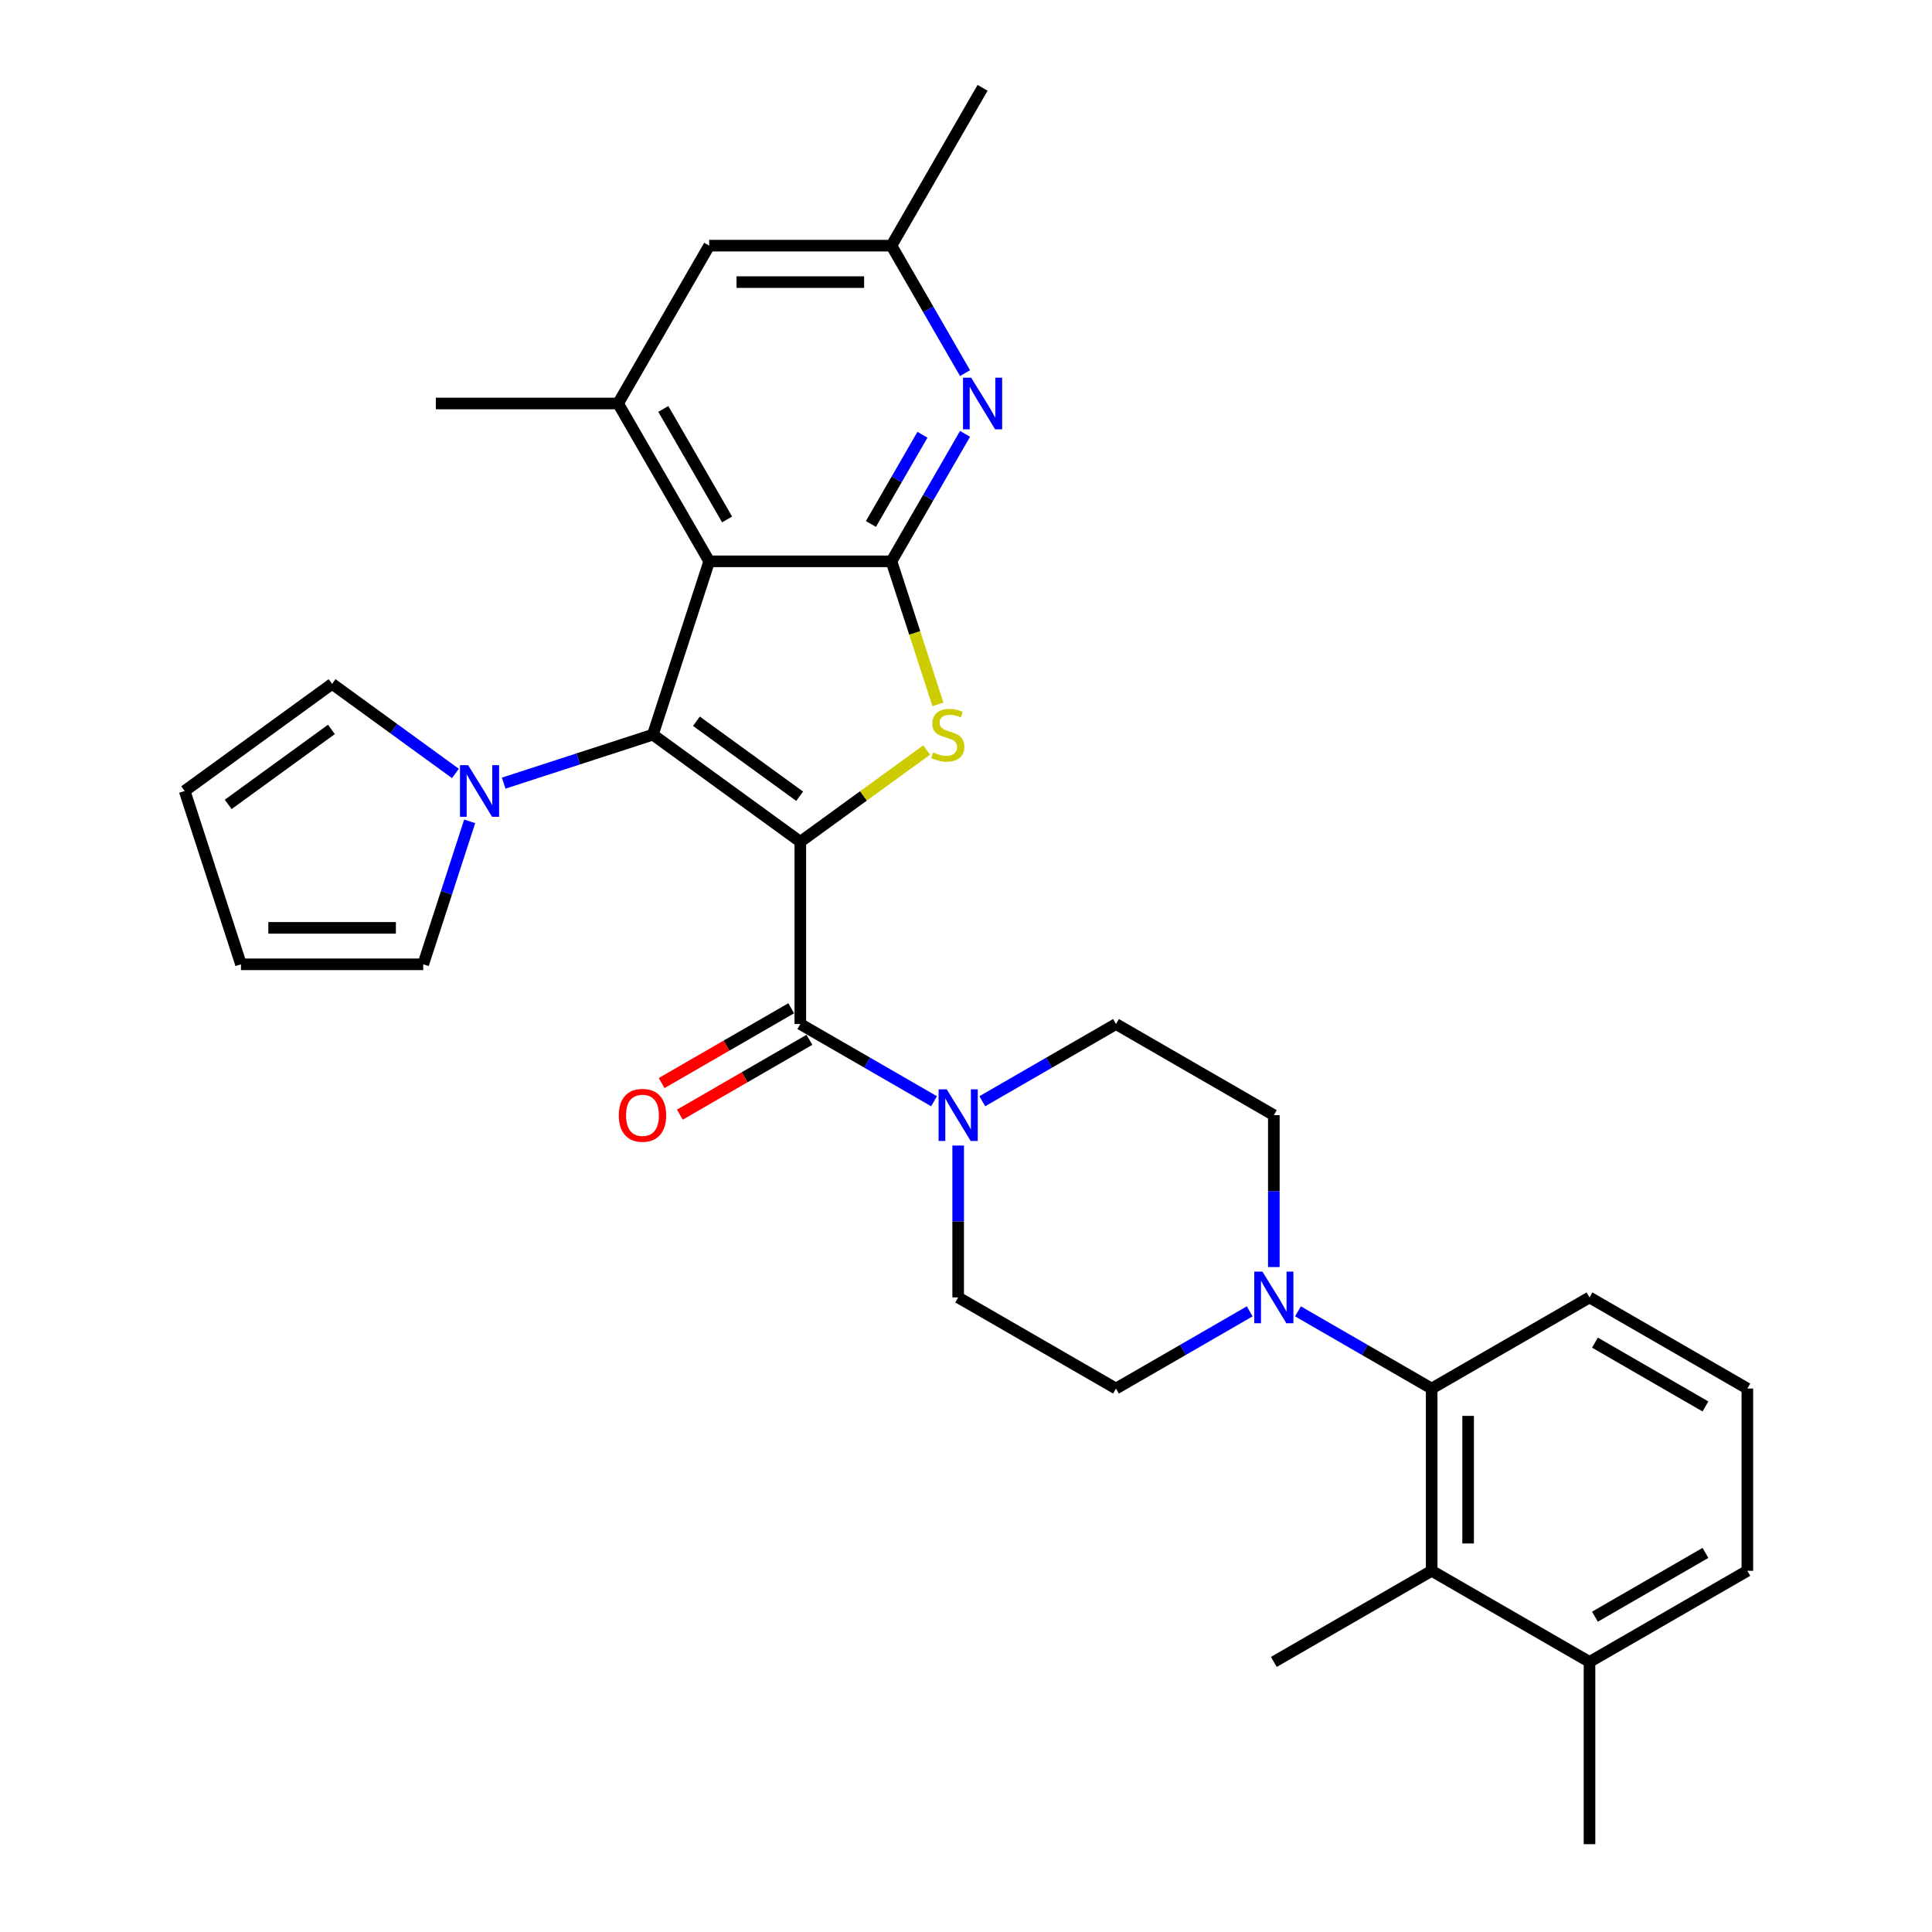 <?xml version='1.0' encoding='iso-8859-1'?>
<svg version='1.1' baseProfile='full'
              xmlns='http://www.w3.org/2000/svg'
                      xmlns:rdkit='http://www.rdkit.org/xml'
                      xmlns:xlink='http://www.w3.org/1999/xlink'
                  xml:space='preserve'
width='1000px' height='1000px' viewBox='0 0 1000 1000'>
<!-- END OF HEADER -->
<rect style='opacity:1.0;fill:#FFFFFF;stroke:none' width='1000' height='1000' x='0' y='0'> </rect>
<path class='bond-0' d='M 414.248,435.707 L 337.93,380.259' style='fill:none;fill-rule:evenodd;stroke:#000000;stroke-width:6px;stroke-linecap:butt;stroke-linejoin:miter;stroke-opacity:1' />
<path class='bond-0' d='M 413.89,412.127 L 360.467,373.313' style='fill:none;fill-rule:evenodd;stroke:#000000;stroke-width:6px;stroke-linecap:butt;stroke-linejoin:miter;stroke-opacity:1' />
<path class='bond-1' d='M 414.248,435.707 L 446.945,411.952' style='fill:none;fill-rule:evenodd;stroke:#000000;stroke-width:6px;stroke-linecap:butt;stroke-linejoin:miter;stroke-opacity:1' />
<path class='bond-1' d='M 446.945,411.952 L 479.642,388.196' style='fill:none;fill-rule:evenodd;stroke:#CCCC00;stroke-width:6px;stroke-linecap:butt;stroke-linejoin:miter;stroke-opacity:1' />
<path class='bond-4' d='M 414.248,435.707 L 414.248,530.042' style='fill:none;fill-rule:evenodd;stroke:#000000;stroke-width:6px;stroke-linecap:butt;stroke-linejoin:miter;stroke-opacity:1' />
<path class='bond-2' d='M 337.93,380.259 L 367.081,290.542' style='fill:none;fill-rule:evenodd;stroke:#000000;stroke-width:6px;stroke-linecap:butt;stroke-linejoin:miter;stroke-opacity:1' />
<path class='bond-5' d='M 337.93,380.259 L 299.316,392.805' style='fill:none;fill-rule:evenodd;stroke:#000000;stroke-width:6px;stroke-linecap:butt;stroke-linejoin:miter;stroke-opacity:1' />
<path class='bond-5' d='M 299.316,392.805 L 260.703,405.352' style='fill:none;fill-rule:evenodd;stroke:#0000FF;stroke-width:6px;stroke-linecap:butt;stroke-linejoin:miter;stroke-opacity:1' />
<path class='bond-3' d='M 485.472,364.581 L 473.444,327.561' style='fill:none;fill-rule:evenodd;stroke:#CCCC00;stroke-width:6px;stroke-linecap:butt;stroke-linejoin:miter;stroke-opacity:1' />
<path class='bond-3' d='M 473.444,327.561 L 461.415,290.542' style='fill:none;fill-rule:evenodd;stroke:#000000;stroke-width:6px;stroke-linecap:butt;stroke-linejoin:miter;stroke-opacity:1' />
<path class='bond-8' d='M 367.081,290.542 L 319.914,208.846' style='fill:none;fill-rule:evenodd;stroke:#000000;stroke-width:6px;stroke-linecap:butt;stroke-linejoin:miter;stroke-opacity:1' />
<path class='bond-8' d='M 376.345,268.854 L 343.328,211.667' style='fill:none;fill-rule:evenodd;stroke:#000000;stroke-width:6px;stroke-linecap:butt;stroke-linejoin:miter;stroke-opacity:1' />
<path class='bond-31' d='M 367.081,290.542 L 461.415,290.542' style='fill:none;fill-rule:evenodd;stroke:#000000;stroke-width:6px;stroke-linecap:butt;stroke-linejoin:miter;stroke-opacity:1' />
<path class='bond-7' d='M 461.415,290.542 L 480.462,257.552' style='fill:none;fill-rule:evenodd;stroke:#000000;stroke-width:6px;stroke-linecap:butt;stroke-linejoin:miter;stroke-opacity:1' />
<path class='bond-7' d='M 480.462,257.552 L 499.509,224.562' style='fill:none;fill-rule:evenodd;stroke:#0000FF;stroke-width:6px;stroke-linecap:butt;stroke-linejoin:miter;stroke-opacity:1' />
<path class='bond-7' d='M 450.79,271.212 L 464.123,248.119' style='fill:none;fill-rule:evenodd;stroke:#000000;stroke-width:6px;stroke-linecap:butt;stroke-linejoin:miter;stroke-opacity:1' />
<path class='bond-7' d='M 464.123,248.119 L 477.455,225.026' style='fill:none;fill-rule:evenodd;stroke:#0000FF;stroke-width:6px;stroke-linecap:butt;stroke-linejoin:miter;stroke-opacity:1' />
<path class='bond-6' d='M 414.248,530.042 L 448.851,550.02' style='fill:none;fill-rule:evenodd;stroke:#000000;stroke-width:6px;stroke-linecap:butt;stroke-linejoin:miter;stroke-opacity:1' />
<path class='bond-6' d='M 448.851,550.02 L 483.454,569.998' style='fill:none;fill-rule:evenodd;stroke:#0000FF;stroke-width:6px;stroke-linecap:butt;stroke-linejoin:miter;stroke-opacity:1' />
<path class='bond-14' d='M 409.531,521.872 L 375.994,541.235' style='fill:none;fill-rule:evenodd;stroke:#000000;stroke-width:6px;stroke-linecap:butt;stroke-linejoin:miter;stroke-opacity:1' />
<path class='bond-14' d='M 375.994,541.235 L 342.457,560.597' style='fill:none;fill-rule:evenodd;stroke:#FF0000;stroke-width:6px;stroke-linecap:butt;stroke-linejoin:miter;stroke-opacity:1' />
<path class='bond-14' d='M 418.965,538.211 L 385.428,557.574' style='fill:none;fill-rule:evenodd;stroke:#000000;stroke-width:6px;stroke-linecap:butt;stroke-linejoin:miter;stroke-opacity:1' />
<path class='bond-14' d='M 385.428,557.574 L 351.891,576.936' style='fill:none;fill-rule:evenodd;stroke:#FF0000;stroke-width:6px;stroke-linecap:butt;stroke-linejoin:miter;stroke-opacity:1' />
<path class='bond-15' d='M 243.107,425.126 L 231.084,462.127' style='fill:none;fill-rule:evenodd;stroke:#0000FF;stroke-width:6px;stroke-linecap:butt;stroke-linejoin:miter;stroke-opacity:1' />
<path class='bond-15' d='M 231.084,462.127 L 219.062,499.127' style='fill:none;fill-rule:evenodd;stroke:#000000;stroke-width:6px;stroke-linecap:butt;stroke-linejoin:miter;stroke-opacity:1' />
<path class='bond-16' d='M 235.723,400.336 L 203.809,377.149' style='fill:none;fill-rule:evenodd;stroke:#0000FF;stroke-width:6px;stroke-linecap:butt;stroke-linejoin:miter;stroke-opacity:1' />
<path class='bond-16' d='M 203.809,377.149 L 171.895,353.962' style='fill:none;fill-rule:evenodd;stroke:#000000;stroke-width:6px;stroke-linecap:butt;stroke-linejoin:miter;stroke-opacity:1' />
<path class='bond-17' d='M 495.944,592.925 L 495.944,632.234' style='fill:none;fill-rule:evenodd;stroke:#0000FF;stroke-width:6px;stroke-linecap:butt;stroke-linejoin:miter;stroke-opacity:1' />
<path class='bond-17' d='M 495.944,632.234 L 495.944,671.543' style='fill:none;fill-rule:evenodd;stroke:#000000;stroke-width:6px;stroke-linecap:butt;stroke-linejoin:miter;stroke-opacity:1' />
<path class='bond-18' d='M 508.434,569.998 L 543.037,550.02' style='fill:none;fill-rule:evenodd;stroke:#0000FF;stroke-width:6px;stroke-linecap:butt;stroke-linejoin:miter;stroke-opacity:1' />
<path class='bond-18' d='M 543.037,550.02 L 577.64,530.042' style='fill:none;fill-rule:evenodd;stroke:#000000;stroke-width:6px;stroke-linecap:butt;stroke-linejoin:miter;stroke-opacity:1' />
<path class='bond-13' d='M 499.509,193.13 L 480.462,160.14' style='fill:none;fill-rule:evenodd;stroke:#0000FF;stroke-width:6px;stroke-linecap:butt;stroke-linejoin:miter;stroke-opacity:1' />
<path class='bond-13' d='M 480.462,160.14 L 461.415,127.15' style='fill:none;fill-rule:evenodd;stroke:#000000;stroke-width:6px;stroke-linecap:butt;stroke-linejoin:miter;stroke-opacity:1' />
<path class='bond-12' d='M 319.914,208.846 L 367.081,127.15' style='fill:none;fill-rule:evenodd;stroke:#000000;stroke-width:6px;stroke-linecap:butt;stroke-linejoin:miter;stroke-opacity:1' />
<path class='bond-24' d='M 319.914,208.846 L 225.58,208.846' style='fill:none;fill-rule:evenodd;stroke:#000000;stroke-width:6px;stroke-linecap:butt;stroke-linejoin:miter;stroke-opacity:1' />
<path class='bond-9' d='M 659.336,655.827 L 659.336,616.518' style='fill:none;fill-rule:evenodd;stroke:#0000FF;stroke-width:6px;stroke-linecap:butt;stroke-linejoin:miter;stroke-opacity:1' />
<path class='bond-9' d='M 659.336,616.518 L 659.336,577.209' style='fill:none;fill-rule:evenodd;stroke:#000000;stroke-width:6px;stroke-linecap:butt;stroke-linejoin:miter;stroke-opacity:1' />
<path class='bond-10' d='M 671.825,678.754 L 706.428,698.732' style='fill:none;fill-rule:evenodd;stroke:#0000FF;stroke-width:6px;stroke-linecap:butt;stroke-linejoin:miter;stroke-opacity:1' />
<path class='bond-10' d='M 706.428,698.732 L 741.031,718.71' style='fill:none;fill-rule:evenodd;stroke:#000000;stroke-width:6px;stroke-linecap:butt;stroke-linejoin:miter;stroke-opacity:1' />
<path class='bond-32' d='M 646.846,678.754 L 612.243,698.732' style='fill:none;fill-rule:evenodd;stroke:#0000FF;stroke-width:6px;stroke-linecap:butt;stroke-linejoin:miter;stroke-opacity:1' />
<path class='bond-32' d='M 612.243,698.732 L 577.64,718.71' style='fill:none;fill-rule:evenodd;stroke:#000000;stroke-width:6px;stroke-linecap:butt;stroke-linejoin:miter;stroke-opacity:1' />
<path class='bond-11' d='M 741.031,718.71 L 741.031,813.044' style='fill:none;fill-rule:evenodd;stroke:#000000;stroke-width:6px;stroke-linecap:butt;stroke-linejoin:miter;stroke-opacity:1' />
<path class='bond-11' d='M 759.898,732.86 L 759.898,798.894' style='fill:none;fill-rule:evenodd;stroke:#000000;stroke-width:6px;stroke-linecap:butt;stroke-linejoin:miter;stroke-opacity:1' />
<path class='bond-25' d='M 741.031,718.71 L 822.727,671.543' style='fill:none;fill-rule:evenodd;stroke:#000000;stroke-width:6px;stroke-linecap:butt;stroke-linejoin:miter;stroke-opacity:1' />
<path class='bond-21' d='M 741.031,813.044 L 822.727,860.211' style='fill:none;fill-rule:evenodd;stroke:#000000;stroke-width:6px;stroke-linecap:butt;stroke-linejoin:miter;stroke-opacity:1' />
<path class='bond-26' d='M 741.031,813.044 L 659.336,860.211' style='fill:none;fill-rule:evenodd;stroke:#000000;stroke-width:6px;stroke-linecap:butt;stroke-linejoin:miter;stroke-opacity:1' />
<path class='bond-33' d='M 367.081,127.15 L 461.415,127.15' style='fill:none;fill-rule:evenodd;stroke:#000000;stroke-width:6px;stroke-linecap:butt;stroke-linejoin:miter;stroke-opacity:1' />
<path class='bond-33' d='M 381.231,146.017 L 447.265,146.017' style='fill:none;fill-rule:evenodd;stroke:#000000;stroke-width:6px;stroke-linecap:butt;stroke-linejoin:miter;stroke-opacity:1' />
<path class='bond-29' d='M 461.415,127.15 L 508.582,45.455' style='fill:none;fill-rule:evenodd;stroke:#000000;stroke-width:6px;stroke-linecap:butt;stroke-linejoin:miter;stroke-opacity:1' />
<path class='bond-22' d='M 219.062,499.127 L 124.728,499.127' style='fill:none;fill-rule:evenodd;stroke:#000000;stroke-width:6px;stroke-linecap:butt;stroke-linejoin:miter;stroke-opacity:1' />
<path class='bond-22' d='M 204.912,480.26 L 138.878,480.26' style='fill:none;fill-rule:evenodd;stroke:#000000;stroke-width:6px;stroke-linecap:butt;stroke-linejoin:miter;stroke-opacity:1' />
<path class='bond-23' d='M 171.895,353.962 L 95.577,409.41' style='fill:none;fill-rule:evenodd;stroke:#000000;stroke-width:6px;stroke-linecap:butt;stroke-linejoin:miter;stroke-opacity:1' />
<path class='bond-23' d='M 171.537,377.543 L 118.114,416.356' style='fill:none;fill-rule:evenodd;stroke:#000000;stroke-width:6px;stroke-linecap:butt;stroke-linejoin:miter;stroke-opacity:1' />
<path class='bond-20' d='M 495.944,671.543 L 577.64,718.71' style='fill:none;fill-rule:evenodd;stroke:#000000;stroke-width:6px;stroke-linecap:butt;stroke-linejoin:miter;stroke-opacity:1' />
<path class='bond-19' d='M 577.64,530.042 L 659.336,577.209' style='fill:none;fill-rule:evenodd;stroke:#000000;stroke-width:6px;stroke-linecap:butt;stroke-linejoin:miter;stroke-opacity:1' />
<path class='bond-30' d='M 822.727,860.211 L 822.727,954.545' style='fill:none;fill-rule:evenodd;stroke:#000000;stroke-width:6px;stroke-linecap:butt;stroke-linejoin:miter;stroke-opacity:1' />
<path class='bond-35' d='M 822.727,860.211 L 904.423,813.044' style='fill:none;fill-rule:evenodd;stroke:#000000;stroke-width:6px;stroke-linecap:butt;stroke-linejoin:miter;stroke-opacity:1' />
<path class='bond-35' d='M 825.548,836.797 L 882.735,803.78' style='fill:none;fill-rule:evenodd;stroke:#000000;stroke-width:6px;stroke-linecap:butt;stroke-linejoin:miter;stroke-opacity:1' />
<path class='bond-34' d='M 124.728,499.127 L 95.577,409.41' style='fill:none;fill-rule:evenodd;stroke:#000000;stroke-width:6px;stroke-linecap:butt;stroke-linejoin:miter;stroke-opacity:1' />
<path class='bond-27' d='M 822.727,671.543 L 904.423,718.71' style='fill:none;fill-rule:evenodd;stroke:#000000;stroke-width:6px;stroke-linecap:butt;stroke-linejoin:miter;stroke-opacity:1' />
<path class='bond-27' d='M 825.548,694.957 L 882.735,727.974' style='fill:none;fill-rule:evenodd;stroke:#000000;stroke-width:6px;stroke-linecap:butt;stroke-linejoin:miter;stroke-opacity:1' />
<path class='bond-28' d='M 904.423,718.71 L 904.423,813.044' style='fill:none;fill-rule:evenodd;stroke:#000000;stroke-width:6px;stroke-linecap:butt;stroke-linejoin:miter;stroke-opacity:1' />
<path  class='atom-2' d='M 483.019 389.428
Q 483.321 389.542, 484.566 390.07
Q 485.812 390.598, 487.17 390.938
Q 488.566 391.24, 489.925 391.24
Q 492.453 391.24, 493.924 390.032
Q 495.396 388.787, 495.396 386.636
Q 495.396 385.165, 494.641 384.259
Q 493.924 383.353, 492.792 382.863
Q 491.66 382.372, 489.774 381.806
Q 487.396 381.089, 485.963 380.41
Q 484.566 379.731, 483.548 378.297
Q 482.567 376.863, 482.567 374.448
Q 482.567 371.09, 484.831 369.014
Q 487.132 366.939, 491.66 366.939
Q 494.755 366.939, 498.264 368.411
L 497.396 371.316
Q 494.188 369.996, 491.774 369.996
Q 489.17 369.996, 487.736 371.09
Q 486.302 372.146, 486.34 373.995
Q 486.34 375.429, 487.057 376.297
Q 487.812 377.165, 488.868 377.656
Q 489.962 378.146, 491.774 378.712
Q 494.188 379.467, 495.622 380.221
Q 497.056 380.976, 498.075 382.523
Q 499.132 384.032, 499.132 386.636
Q 499.132 390.334, 496.641 392.334
Q 494.188 394.296, 490.076 394.296
Q 487.698 394.296, 485.887 393.768
Q 484.114 393.277, 482.001 392.409
L 483.019 389.428
' fill='#CCCC00'/>
<path  class='atom-6' d='M 242.308 396.052
L 251.062 410.202
Q 251.93 411.599, 253.326 414.127
Q 254.722 416.655, 254.798 416.806
L 254.798 396.052
L 258.344 396.052
L 258.344 422.768
L 254.684 422.768
L 245.289 407.297
Q 244.194 405.486, 243.025 403.41
Q 241.893 401.335, 241.553 400.694
L 241.553 422.768
L 238.081 422.768
L 238.081 396.052
L 242.308 396.052
' fill='#0000FF'/>
<path  class='atom-7' d='M 490.039 563.851
L 498.793 578.001
Q 499.661 579.397, 501.057 581.925
Q 502.453 584.454, 502.528 584.604
L 502.528 563.851
L 506.075 563.851
L 506.075 590.566
L 502.415 590.566
L 493.02 575.096
Q 491.925 573.284, 490.756 571.209
Q 489.624 569.134, 489.284 568.492
L 489.284 590.566
L 485.812 590.566
L 485.812 563.851
L 490.039 563.851
' fill='#0000FF'/>
<path  class='atom-8' d='M 502.677 195.488
L 511.431 209.639
Q 512.299 211.035, 513.695 213.563
Q 515.091 216.091, 515.167 216.242
L 515.167 195.488
L 518.714 195.488
L 518.714 222.204
L 515.054 222.204
L 505.658 206.733
Q 504.564 204.922, 503.394 202.847
Q 502.262 200.771, 501.922 200.13
L 501.922 222.204
L 498.451 222.204
L 498.451 195.488
L 502.677 195.488
' fill='#0000FF'/>
<path  class='atom-10' d='M 653.43 658.185
L 662.184 672.335
Q 663.052 673.731, 664.448 676.26
Q 665.845 678.788, 665.92 678.939
L 665.92 658.185
L 669.467 658.185
L 669.467 684.901
L 665.807 684.901
L 656.411 669.43
Q 655.317 667.619, 654.147 665.543
Q 653.015 663.468, 652.676 662.826
L 652.676 684.901
L 649.204 684.901
L 649.204 658.185
L 653.43 658.185
' fill='#0000FF'/>
<path  class='atom-15' d='M 320.289 577.284
Q 320.289 570.869, 323.458 567.285
Q 326.628 563.7, 332.552 563.7
Q 338.476 563.7, 341.646 567.285
Q 344.816 570.869, 344.816 577.284
Q 344.816 583.774, 341.608 587.472
Q 338.401 591.132, 332.552 591.132
Q 326.666 591.132, 323.458 587.472
Q 320.289 583.812, 320.289 577.284
M 332.552 588.114
Q 336.628 588.114, 338.816 585.397
Q 341.042 582.642, 341.042 577.284
Q 341.042 572.039, 338.816 569.398
Q 336.628 566.719, 332.552 566.719
Q 328.477 566.719, 326.251 569.36
Q 324.062 572.001, 324.062 577.284
Q 324.062 582.68, 326.251 585.397
Q 328.477 588.114, 332.552 588.114
' fill='#FF0000'/>
</svg>
